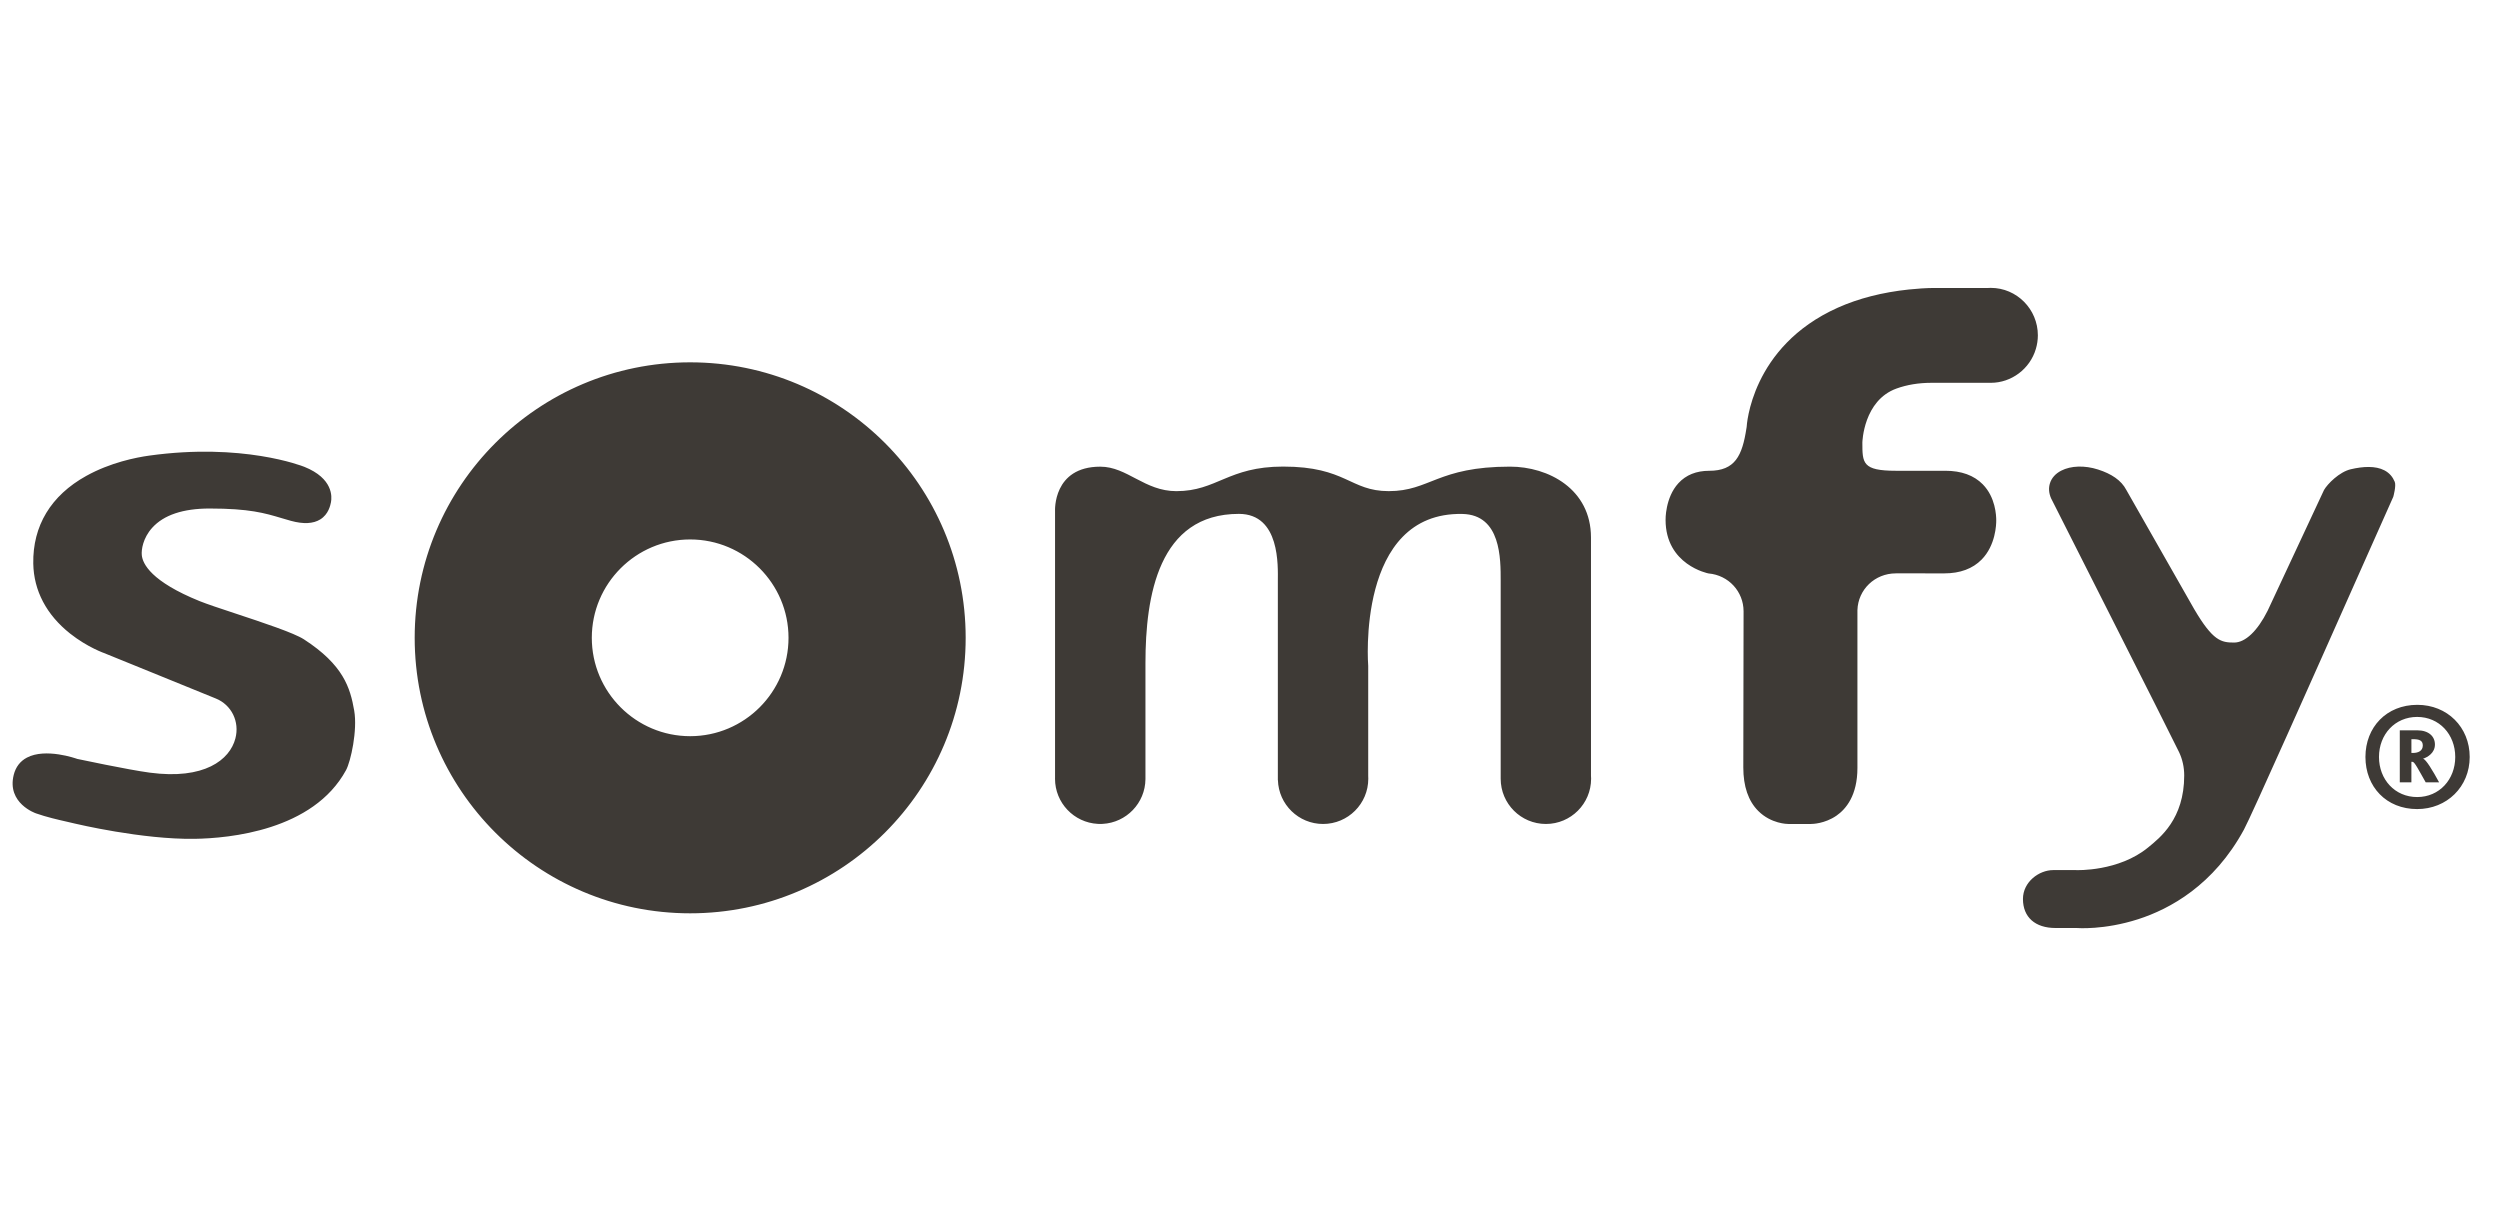 <svg xmlns="http://www.w3.org/2000/svg" width="165" height="80" viewBox="0 0 165 80" fill="none"><path fill-rule="evenodd" clip-rule="evenodd" d="M131.752 34.37V34.361C131.754 34.016 131.701 32.821 130.865 31.968C130.281 31.373 129.452 31.071 128.396 31.071H125.134C122.916 31.071 122.916 30.564 122.916 29.207C122.916 29.178 122.988 26.43 125.168 25.644C125.861 25.393 126.632 25.267 127.457 25.266H127.493H131.336H131.393C132.754 25.266 133.978 24.347 134.366 23.031C134.452 22.739 134.499 22.438 134.499 22.132C134.499 20.404 133.104 19 131.393 19C131.328 19 131.263 19.001 131.183 19.008L131.195 19.006H127.903H127.637C127.12 19.011 126.564 19.045 125.982 19.107C124.235 19.292 122.66 19.696 121.297 20.306C115.543 22.882 115.283 28.131 115.279 28.184L115.265 28.267C114.987 30.086 114.513 31.072 112.805 31.072C111.959 31.072 111.277 31.346 110.779 31.888C109.896 32.845 109.926 34.309 109.928 34.323V34.309C109.928 37.283 112.729 37.843 112.765 37.848C114.082 37.962 115.074 39.039 115.076 40.348C115.076 40.418 115.058 47.13 115.058 50.652C115.058 51.899 115.389 52.866 116.042 53.52C116.895 54.378 117.979 54.382 118.026 54.382H119.526C119.617 54.382 120.431 54.368 121.205 53.835C121.837 53.398 122.59 52.498 122.59 50.684V40.273C122.631 38.909 123.743 37.843 125.122 37.843H125.114H125.118H125.125H125.14L125.156 37.84L125.125 37.843L125.109 37.841C125.12 37.843 125.14 37.844 128.324 37.843C129.365 37.843 130.194 37.535 130.788 36.931C131.716 35.985 131.753 34.614 131.752 34.347C131.752 34.344 131.752 34.348 131.75 34.354M159.272 48.786H159.153V49.695H159.257C159.611 49.695 159.904 49.552 159.904 49.2C159.904 48.875 159.679 48.786 159.272 48.786ZM160.096 51.634C159.624 50.802 159.362 50.281 159.231 50.281H159.152V51.634H158.386V48.201H159.535C160.297 48.201 160.705 48.603 160.705 49.137C160.705 49.695 160.229 49.97 159.925 50.075V50.084C160.096 50.084 160.573 50.881 160.981 51.634H160.096ZM159.532 47.317C158.067 47.317 157.013 48.472 157.013 49.96C157.013 51.45 158.067 52.605 159.532 52.605C160.993 52.605 162.046 51.45 162.046 49.96C162.046 48.472 160.993 47.317 159.532 47.317ZM159.532 53.399C157.497 53.399 156.119 51.929 156.119 49.96C156.119 47.994 157.51 46.519 159.545 46.519C161.521 46.519 163 47.994 163 49.96C163 51.929 161.492 53.399 159.532 53.399ZM6.963 43.14C7.002 43.154 8.367 43.711 9.813 44.298L14.236 46.098C15.28 46.516 15.827 47.629 15.535 48.74C15.168 50.147 13.49 51.477 9.884 50.995C8.449 50.804 5.109 50.09 5.076 50.084L5.103 50.09C5.016 50.059 3.009 49.346 1.771 50.005C1.327 50.242 1.037 50.623 0.906 51.14C0.438 53.02 2.361 53.679 2.381 53.684C3.069 53.927 3.828 54.1 4.437 54.238L4.956 54.359C4.999 54.368 9.375 55.415 12.844 55.363C15.125 55.328 20.667 54.818 22.837 50.832C23.154 50.25 23.601 48.19 23.378 46.903C23.115 45.385 22.662 43.884 20.062 42.198C19.401 41.769 17.345 41.09 15.532 40.489C14.567 40.17 13.656 39.868 13.178 39.675C9.986 38.382 9.413 37.218 9.358 36.637C9.323 36.286 9.432 35.512 10.046 34.832C10.809 33.988 12.082 33.562 13.833 33.562C16.46 33.562 17.484 33.868 18.567 34.191C18.77 34.254 18.983 34.317 19.203 34.376C20.024 34.601 20.674 34.569 21.137 34.281C21.686 33.941 21.802 33.347 21.843 33.152C21.912 32.796 21.995 31.576 20.087 30.811C19.924 30.747 16.009 29.215 9.851 30.07C8.982 30.191 7.286 30.525 5.689 31.412C3.358 32.706 2.154 34.706 2.196 37.195C2.227 38.981 3.066 40.575 4.62 41.81C5.785 42.734 6.923 43.127 6.973 43.14M45.55 48.588C41.971 48.588 39.059 45.675 39.059 42.096C39.059 38.516 41.971 35.604 45.55 35.604C49.131 35.604 52.042 38.516 52.042 42.096C52.042 45.675 49.131 48.588 45.55 48.588ZM45.55 23.914C35.509 23.914 27.369 32.054 27.369 42.096C27.369 52.138 35.509 60.279 45.55 60.279C55.593 60.279 63.734 52.138 63.734 42.096C63.734 32.054 55.593 23.914 45.55 23.914ZM69.633 33.725V51.373C69.633 51.375 69.631 51.376 69.631 51.378V51.395C69.631 52.989 70.881 54.292 72.454 54.376C72.508 54.38 72.561 54.382 72.617 54.382C72.67 54.382 72.724 54.38 72.777 54.376C74.339 54.292 75.583 53.006 75.6 51.425V51.396V51.364V43.765C75.6 39.328 76.466 33.916 81.765 33.916C84.504 33.916 84.338 37.387 84.338 38.339V51.488H84.342C84.39 53.095 85.706 54.382 87.323 54.382C88.97 54.382 90.307 53.045 90.307 51.396C90.307 51.336 90.305 51.276 90.302 51.217V43.948C90.302 43.948 89.484 33.776 96.52 33.921C99.07 33.973 99.045 36.887 99.045 38.343V51.338C99.045 51.358 99.045 51.376 99.045 51.396C99.045 53.045 100.381 54.382 102.03 54.382C103.677 54.382 105.013 53.045 105.013 51.396C105.013 51.328 105.01 51.261 105.005 51.194V35.475C105.005 32.28 102.199 30.798 99.661 30.798C94.874 30.798 94.381 32.415 91.657 32.415C89.09 32.415 88.855 30.794 84.687 30.794C81.048 30.794 80.319 32.416 77.638 32.416C75.537 32.416 74.396 30.8 72.617 30.8C69.479 30.8 69.633 33.725 69.633 33.725ZM149.661 40.314C148.994 41.645 148.19 42.409 147.454 42.409C146.597 42.409 146.052 42.305 144.818 40.204L140.335 32.333C140.003 31.696 139.348 31.268 138.471 30.988C137.59 30.705 136.682 30.733 136.042 31.063C135.665 31.256 135.407 31.544 135.298 31.892C135.197 32.203 135.222 32.543 135.368 32.881L135.369 32.884C135.403 32.962 143.35 48.647 143.82 49.645C144.043 50.118 144.158 50.635 144.158 51.183C144.158 54.054 142.563 55.287 141.785 55.925C139.83 57.536 137.062 57.428 137.034 57.427L137.03 57.426H137.026H135.515C134.57 57.426 133.515 58.21 133.515 59.332C133.515 60.532 134.318 61.248 135.662 61.248H137.038L137.022 61.247C137.098 61.253 138.859 61.394 141.118 60.668C143.203 59.997 146.105 58.428 148.1 54.754C148.577 53.88 152.697 44.612 155.705 37.845L157.955 32.792C157.967 32.76 158.158 32.052 158.054 31.803C157.925 31.492 157.713 31.218 157.367 31.04C156.784 30.738 155.973 30.778 155.149 30.971C154.4 31.147 153.621 31.93 153.385 32.34L149.661 40.314Z" fill="#3E3A36"/></svg>